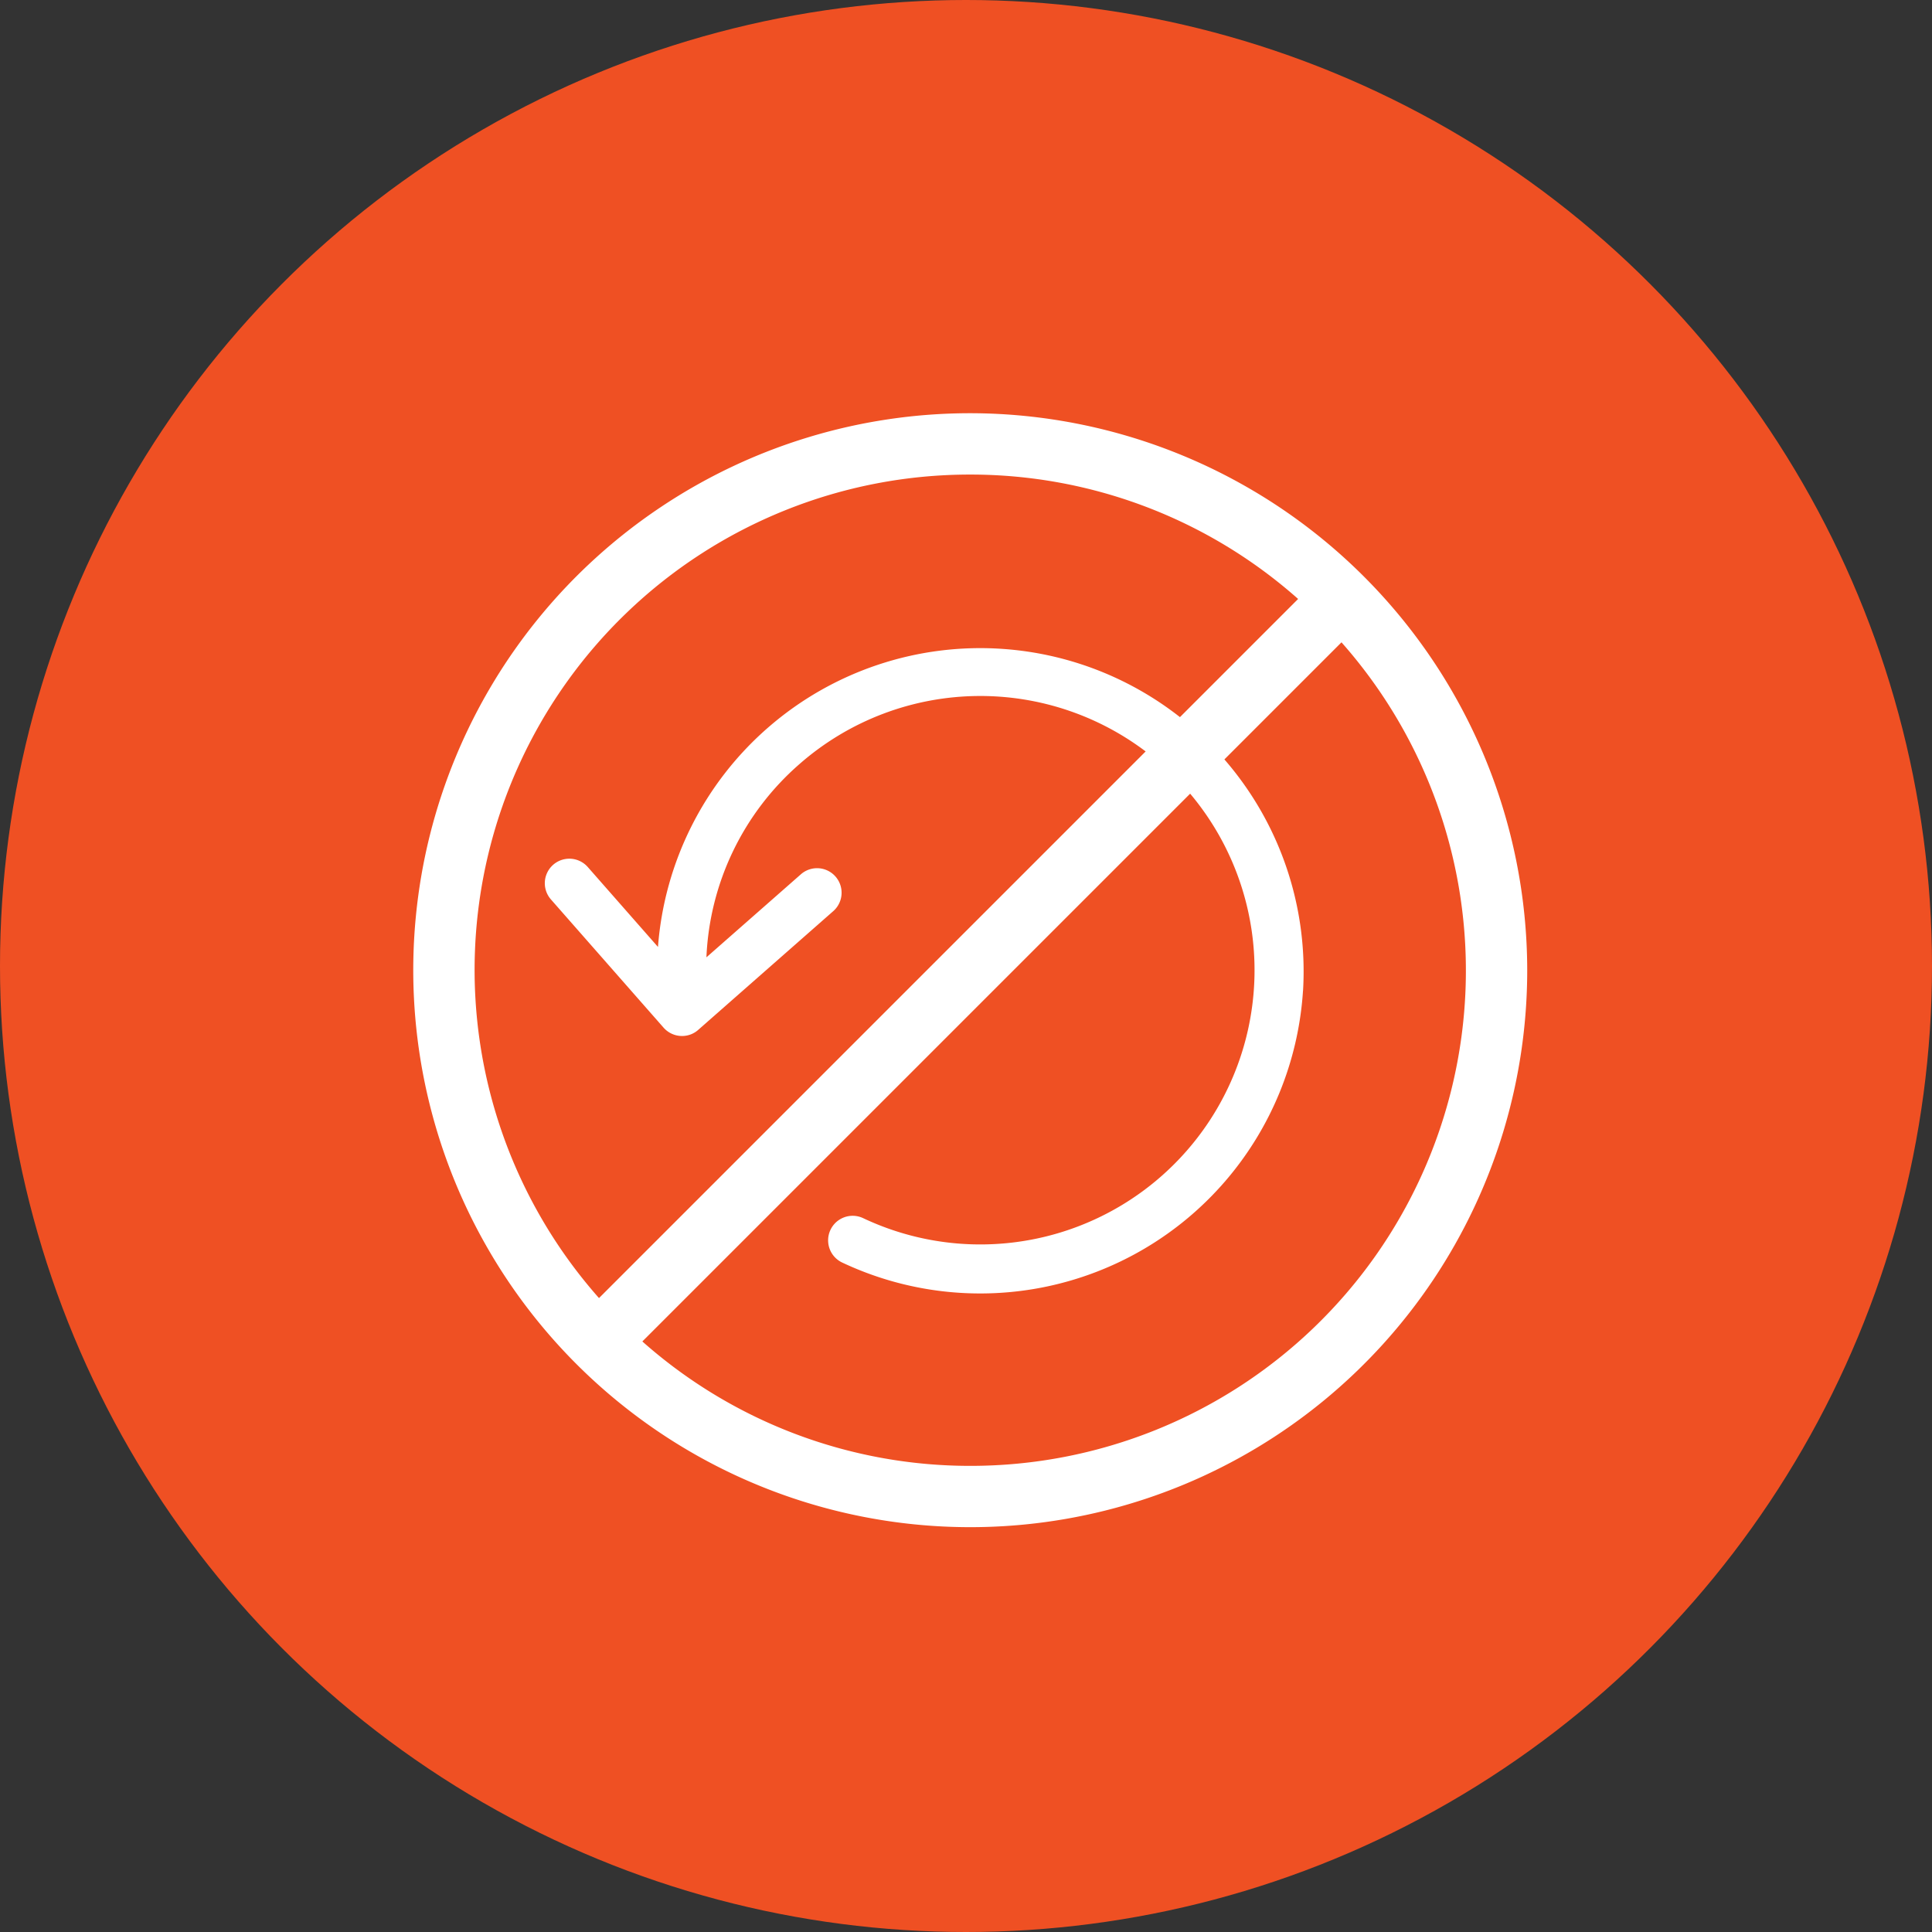 <svg id="Icon_refresh" xmlns="http://www.w3.org/2000/svg" width="148" height="148" viewBox="0 0 148 148">
  <rect x="0" y="0" width="148" height="148" fill="#333333" stroke="none"/>
  <g id="Group_1501" data-name="Group 1501">
    <circle id="Ellipse_87" data-name="Ellipse 87" cx="74" cy="74" r="74" fill="#EF5023"/>
  </g>
  <g id="Group_1633" data-name="Group 1633" transform="translate(31.658 31.658)">
    <g id="Group_1632" data-name="Group 1632" transform="translate(10.075 17.904)">
      <g id="Group_1631" data-name="Group 1631">
        <path id="Path_3333" data-name="Path 3333" d="M712.479,389.29a24.765,24.765,0,0,0-49.414-3.366l-5.378-6.121a1.879,1.879,0,0,0-2.823,2.481l8.63,9.823a1.885,1.885,0,0,0,2.111.506,1.848,1.848,0,0,0,.543-.336l10.369-9.117a1.879,1.879,0,0,0-2.482-2.821l-7.259,6.38a20.807,20.807,0,0,1,7.117-14.794,21.007,21.007,0,1,1,4.889,34.775,1.88,1.88,0,0,0-1.606,3.4,24.778,24.778,0,0,0,35.3-20.809Zm0,0" transform="translate(-654.394 -362.946)" fill="#fff"/>
      </g>
    </g>
    <path id="Path_3334" data-name="Path 3334" d="M688.484,347.7a42.667,42.667,0,1,0,42.667,42.666A42.715,42.715,0,0,0,688.484,347.7Zm0,4.7a37.8,37.8,0,0,1,25.117,9.529l-53.556,53.556A37.94,37.94,0,0,1,688.484,352.4Zm0,75.938a37.805,37.805,0,0,1-25.118-9.531l53.557-53.556a37.941,37.941,0,0,1-28.439,63.087Z" transform="translate(-645.817 -347.704)" fill="#fff"/>
  </g>
</svg>

